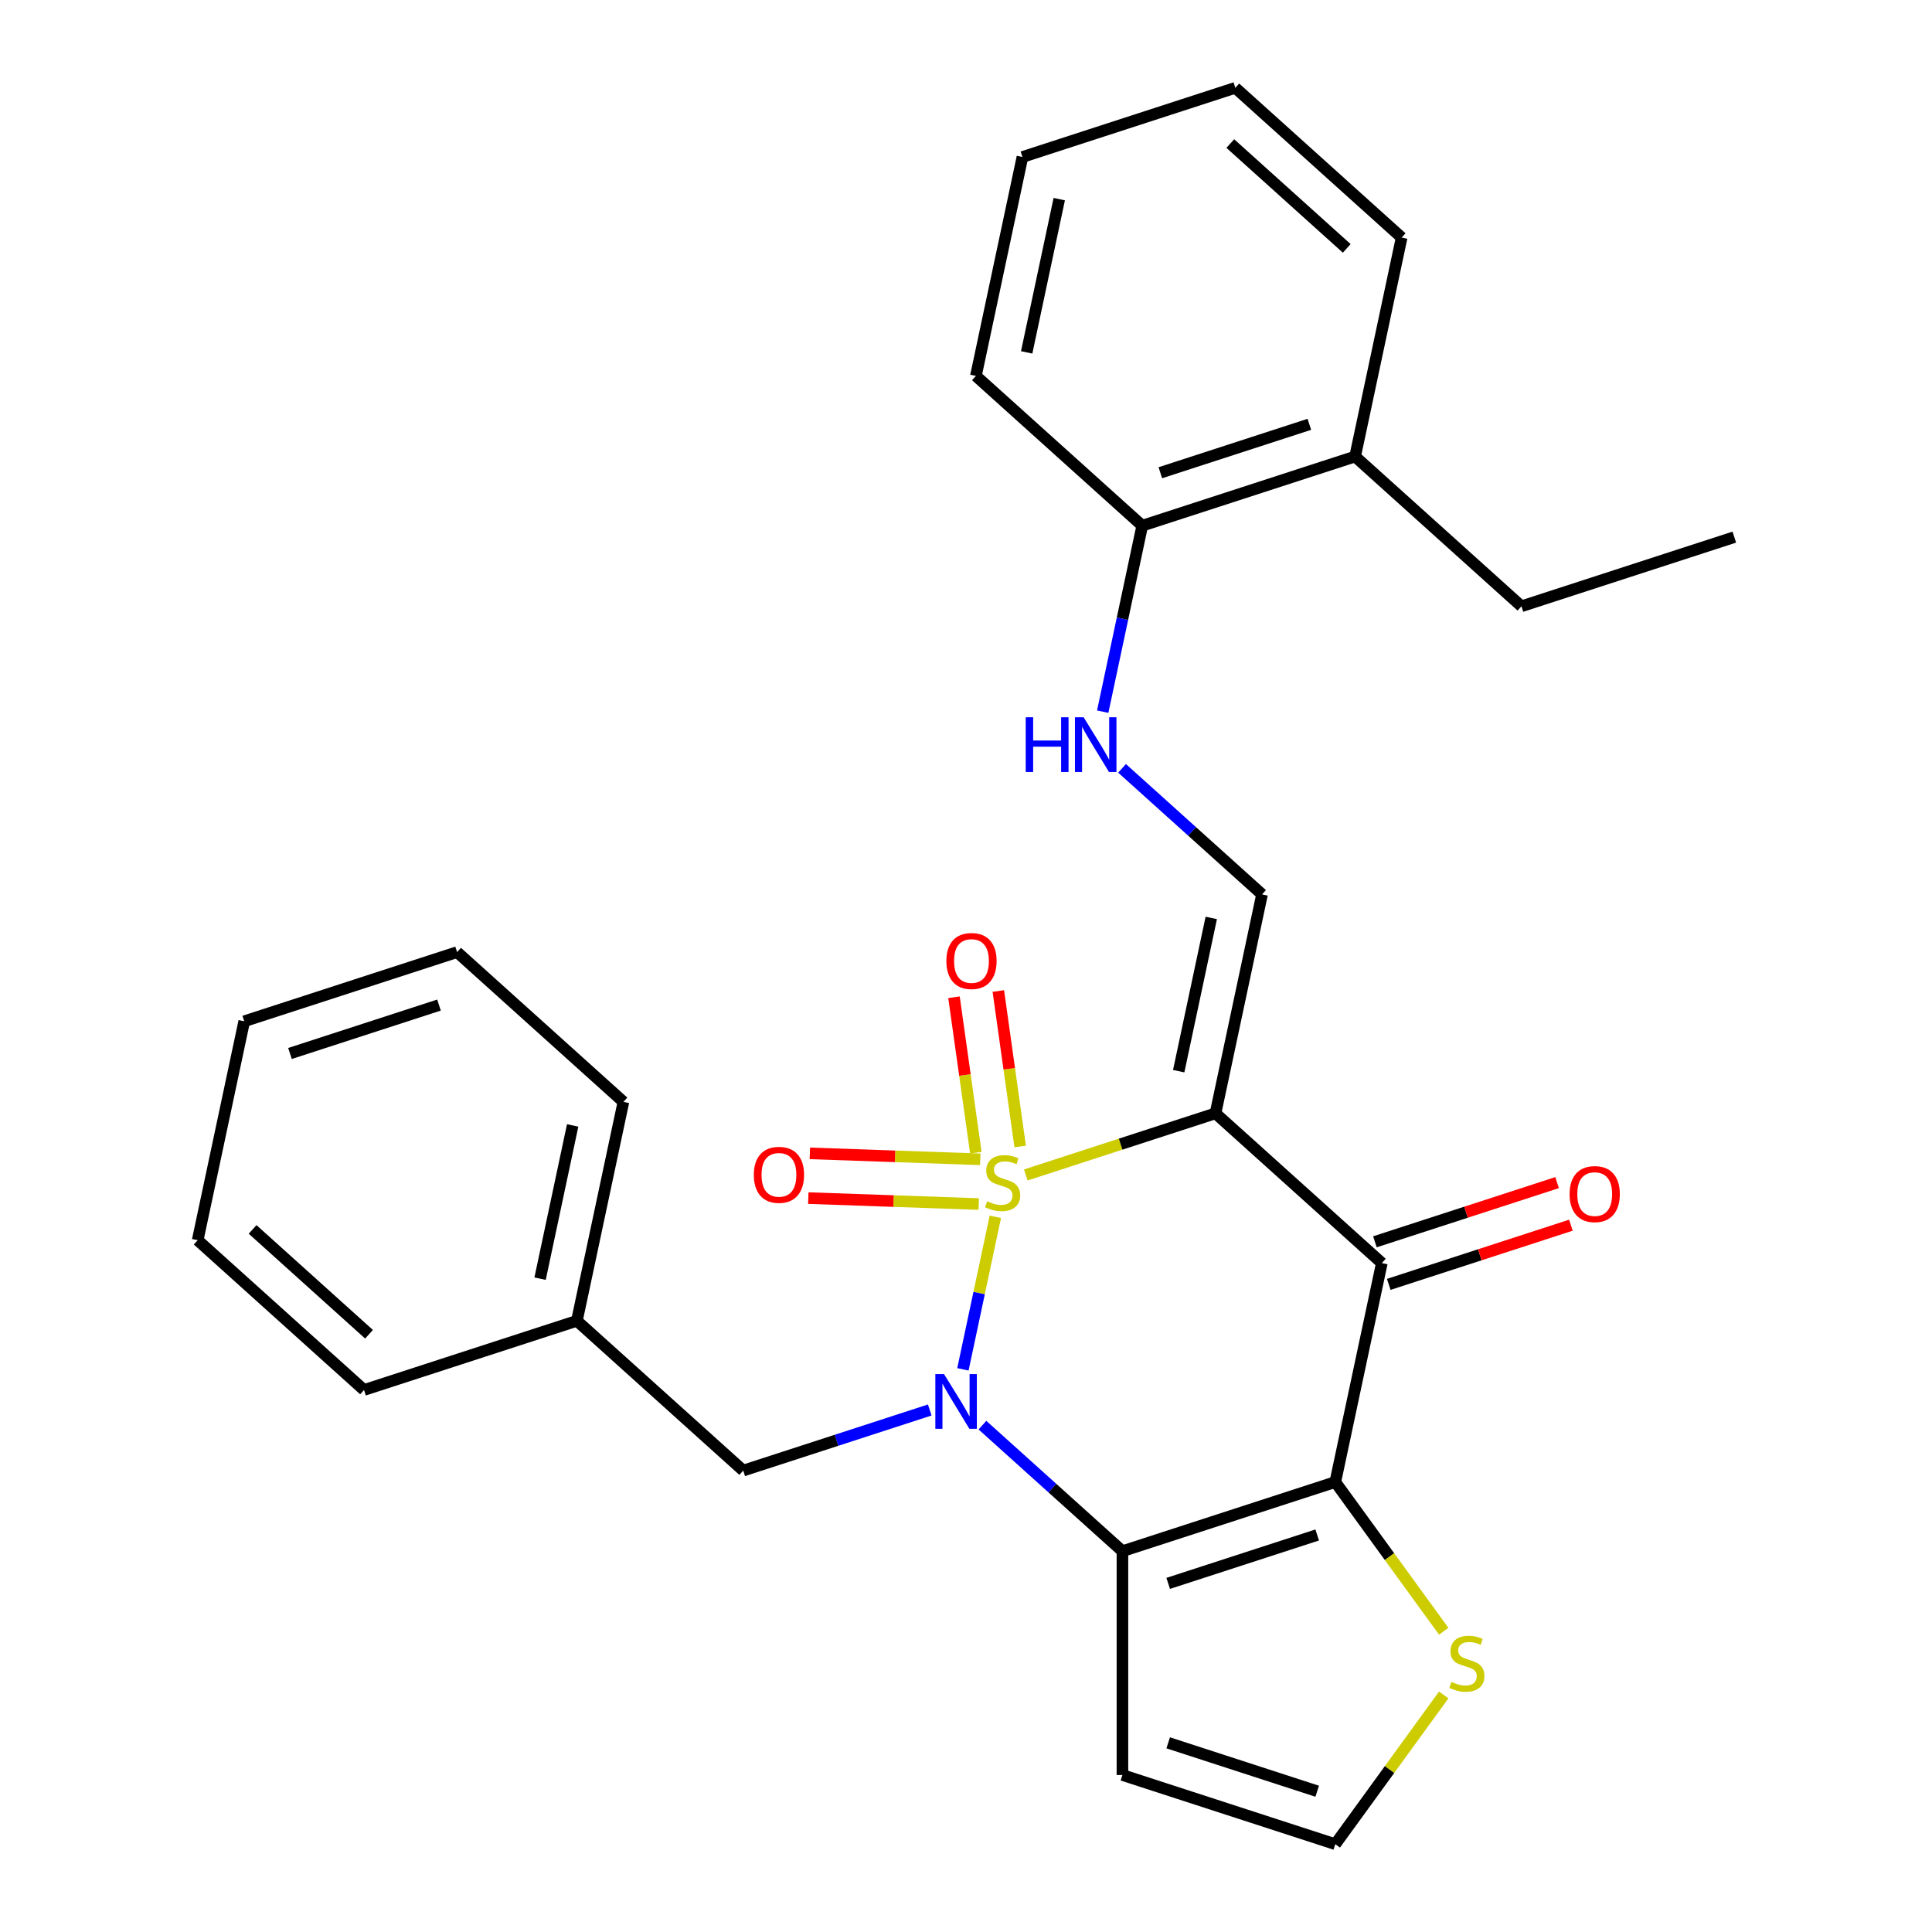 <?xml version='1.0' encoding='iso-8859-1'?>
<svg version='1.1' baseProfile='full'
              xmlns='http://www.w3.org/2000/svg'
                      xmlns:rdkit='http://www.rdkit.org/xml'
                      xmlns:xlink='http://www.w3.org/1999/xlink'
                  xml:space='preserve'
width='1000px' height='1000px' viewBox='0 0 1000 1000'>
<!-- END OF HEADER -->
<rect style='opacity:1.0;fill:#FFFFFF;stroke:none' width='1000' height='1000' x='0' y='0'> </rect>
<path class='bond-0' d='M 530.937,608.163 L 580.039,592.208' style='fill:none;fill-rule:evenodd;stroke:#CCCC00;stroke-width:6px;stroke-linecap:butt;stroke-linejoin:miter;stroke-opacity:1' />
<path class='bond-0' d='M 580.039,592.208 L 629.142,576.254' style='fill:none;fill-rule:evenodd;stroke:#000000;stroke-width:6px;stroke-linecap:butt;stroke-linejoin:miter;stroke-opacity:1' />
<path class='bond-1' d='M 515.182,629.83 L 506.792,669.301' style='fill:none;fill-rule:evenodd;stroke:#CCCC00;stroke-width:6px;stroke-linecap:butt;stroke-linejoin:miter;stroke-opacity:1' />
<path class='bond-1' d='M 506.792,669.301 L 498.402,708.772' style='fill:none;fill-rule:evenodd;stroke:#0000FF;stroke-width:6px;stroke-linecap:butt;stroke-linejoin:miter;stroke-opacity:1' />
<path class='bond-7' d='M 507.388,600.058 L 463.284,598.518' style='fill:none;fill-rule:evenodd;stroke:#CCCC00;stroke-width:6px;stroke-linecap:butt;stroke-linejoin:miter;stroke-opacity:1' />
<path class='bond-7' d='M 463.284,598.518 L 419.18,596.977' style='fill:none;fill-rule:evenodd;stroke:#FF0000;stroke-width:6px;stroke-linecap:butt;stroke-linejoin:miter;stroke-opacity:1' />
<path class='bond-7' d='M 506.58,623.214 L 462.476,621.674' style='fill:none;fill-rule:evenodd;stroke:#CCCC00;stroke-width:6px;stroke-linecap:butt;stroke-linejoin:miter;stroke-opacity:1' />
<path class='bond-7' d='M 462.476,621.674 L 418.372,620.134' style='fill:none;fill-rule:evenodd;stroke:#FF0000;stroke-width:6px;stroke-linecap:butt;stroke-linejoin:miter;stroke-opacity:1' />
<path class='bond-8' d='M 528.041,593.425 L 522.386,553.185' style='fill:none;fill-rule:evenodd;stroke:#CCCC00;stroke-width:6px;stroke-linecap:butt;stroke-linejoin:miter;stroke-opacity:1' />
<path class='bond-8' d='M 522.386,553.185 L 516.73,512.944' style='fill:none;fill-rule:evenodd;stroke:#FF0000;stroke-width:6px;stroke-linecap:butt;stroke-linejoin:miter;stroke-opacity:1' />
<path class='bond-8' d='M 505.096,596.65 L 499.441,556.41' style='fill:none;fill-rule:evenodd;stroke:#CCCC00;stroke-width:6px;stroke-linecap:butt;stroke-linejoin:miter;stroke-opacity:1' />
<path class='bond-8' d='M 499.441,556.41 L 493.786,516.169' style='fill:none;fill-rule:evenodd;stroke:#FF0000;stroke-width:6px;stroke-linecap:butt;stroke-linejoin:miter;stroke-opacity:1' />
<path class='bond-4' d='M 629.142,576.254 L 715.236,653.774' style='fill:none;fill-rule:evenodd;stroke:#000000;stroke-width:6px;stroke-linecap:butt;stroke-linejoin:miter;stroke-opacity:1' />
<path class='bond-5' d='M 629.142,576.254 L 653.229,462.934' style='fill:none;fill-rule:evenodd;stroke:#000000;stroke-width:6px;stroke-linecap:butt;stroke-linejoin:miter;stroke-opacity:1' />
<path class='bond-5' d='M 610.091,554.439 L 626.952,475.115' style='fill:none;fill-rule:evenodd;stroke:#000000;stroke-width:6px;stroke-linecap:butt;stroke-linejoin:miter;stroke-opacity:1' />
<path class='bond-2' d='M 508.51,737.652 L 544.739,770.273' style='fill:none;fill-rule:evenodd;stroke:#0000FF;stroke-width:6px;stroke-linecap:butt;stroke-linejoin:miter;stroke-opacity:1' />
<path class='bond-2' d='M 544.739,770.273 L 580.968,802.894' style='fill:none;fill-rule:evenodd;stroke:#000000;stroke-width:6px;stroke-linecap:butt;stroke-linejoin:miter;stroke-opacity:1' />
<path class='bond-11' d='M 481.237,729.805 L 432.965,745.489' style='fill:none;fill-rule:evenodd;stroke:#0000FF;stroke-width:6px;stroke-linecap:butt;stroke-linejoin:miter;stroke-opacity:1' />
<path class='bond-11' d='M 432.965,745.489 L 384.692,761.174' style='fill:none;fill-rule:evenodd;stroke:#000000;stroke-width:6px;stroke-linecap:butt;stroke-linejoin:miter;stroke-opacity:1' />
<path class='bond-3' d='M 580.968,802.894 L 691.149,767.094' style='fill:none;fill-rule:evenodd;stroke:#000000;stroke-width:6px;stroke-linecap:butt;stroke-linejoin:miter;stroke-opacity:1' />
<path class='bond-3' d='M 604.655,819.56 L 681.782,794.5' style='fill:none;fill-rule:evenodd;stroke:#000000;stroke-width:6px;stroke-linecap:butt;stroke-linejoin:miter;stroke-opacity:1' />
<path class='bond-9' d='M 580.968,802.894 L 580.968,918.745' style='fill:none;fill-rule:evenodd;stroke:#000000;stroke-width:6px;stroke-linecap:butt;stroke-linejoin:miter;stroke-opacity:1' />
<path class='bond-6' d='M 691.149,767.094 L 719.209,805.715' style='fill:none;fill-rule:evenodd;stroke:#000000;stroke-width:6px;stroke-linecap:butt;stroke-linejoin:miter;stroke-opacity:1' />
<path class='bond-6' d='M 719.209,805.715 L 747.269,844.336' style='fill:none;fill-rule:evenodd;stroke:#CCCC00;stroke-width:6px;stroke-linecap:butt;stroke-linejoin:miter;stroke-opacity:1' />
<path class='bond-28' d='M 691.149,767.094 L 715.236,653.774' style='fill:none;fill-rule:evenodd;stroke:#000000;stroke-width:6px;stroke-linecap:butt;stroke-linejoin:miter;stroke-opacity:1' />
<path class='bond-13' d='M 718.816,664.792 L 765.959,649.474' style='fill:none;fill-rule:evenodd;stroke:#000000;stroke-width:6px;stroke-linecap:butt;stroke-linejoin:miter;stroke-opacity:1' />
<path class='bond-13' d='M 765.959,649.474 L 813.101,634.157' style='fill:none;fill-rule:evenodd;stroke:#FF0000;stroke-width:6px;stroke-linecap:butt;stroke-linejoin:miter;stroke-opacity:1' />
<path class='bond-13' d='M 711.656,642.756 L 758.799,627.438' style='fill:none;fill-rule:evenodd;stroke:#000000;stroke-width:6px;stroke-linecap:butt;stroke-linejoin:miter;stroke-opacity:1' />
<path class='bond-13' d='M 758.799,627.438 L 805.941,612.121' style='fill:none;fill-rule:evenodd;stroke:#FF0000;stroke-width:6px;stroke-linecap:butt;stroke-linejoin:miter;stroke-opacity:1' />
<path class='bond-10' d='M 653.229,462.934 L 617,430.313' style='fill:none;fill-rule:evenodd;stroke:#000000;stroke-width:6px;stroke-linecap:butt;stroke-linejoin:miter;stroke-opacity:1' />
<path class='bond-10' d='M 617,430.313 L 580.77,397.692' style='fill:none;fill-rule:evenodd;stroke:#0000FF;stroke-width:6px;stroke-linecap:butt;stroke-linejoin:miter;stroke-opacity:1' />
<path class='bond-29' d='M 747.269,877.304 L 719.209,915.924' style='fill:none;fill-rule:evenodd;stroke:#CCCC00;stroke-width:6px;stroke-linecap:butt;stroke-linejoin:miter;stroke-opacity:1' />
<path class='bond-29' d='M 719.209,915.924 L 691.149,954.545' style='fill:none;fill-rule:evenodd;stroke:#000000;stroke-width:6px;stroke-linecap:butt;stroke-linejoin:miter;stroke-opacity:1' />
<path class='bond-12' d='M 580.968,918.745 L 691.149,954.545' style='fill:none;fill-rule:evenodd;stroke:#000000;stroke-width:6px;stroke-linecap:butt;stroke-linejoin:miter;stroke-opacity:1' />
<path class='bond-12' d='M 604.655,902.079 L 681.782,927.139' style='fill:none;fill-rule:evenodd;stroke:#000000;stroke-width:6px;stroke-linecap:butt;stroke-linejoin:miter;stroke-opacity:1' />
<path class='bond-14' d='M 570.76,368.358 L 580.99,320.226' style='fill:none;fill-rule:evenodd;stroke:#0000FF;stroke-width:6px;stroke-linecap:butt;stroke-linejoin:miter;stroke-opacity:1' />
<path class='bond-14' d='M 580.99,320.226 L 591.221,272.094' style='fill:none;fill-rule:evenodd;stroke:#000000;stroke-width:6px;stroke-linecap:butt;stroke-linejoin:miter;stroke-opacity:1' />
<path class='bond-16' d='M 384.692,761.174 L 298.598,683.654' style='fill:none;fill-rule:evenodd;stroke:#000000;stroke-width:6px;stroke-linecap:butt;stroke-linejoin:miter;stroke-opacity:1' />
<path class='bond-15' d='M 591.221,272.094 L 701.402,236.294' style='fill:none;fill-rule:evenodd;stroke:#000000;stroke-width:6px;stroke-linecap:butt;stroke-linejoin:miter;stroke-opacity:1' />
<path class='bond-15' d='M 600.588,244.688 L 677.715,219.628' style='fill:none;fill-rule:evenodd;stroke:#000000;stroke-width:6px;stroke-linecap:butt;stroke-linejoin:miter;stroke-opacity:1' />
<path class='bond-18' d='M 591.221,272.094 L 505.127,194.575' style='fill:none;fill-rule:evenodd;stroke:#000000;stroke-width:6px;stroke-linecap:butt;stroke-linejoin:miter;stroke-opacity:1' />
<path class='bond-17' d='M 701.402,236.294 L 787.497,313.814' style='fill:none;fill-rule:evenodd;stroke:#000000;stroke-width:6px;stroke-linecap:butt;stroke-linejoin:miter;stroke-opacity:1' />
<path class='bond-19' d='M 701.402,236.294 L 725.489,122.974' style='fill:none;fill-rule:evenodd;stroke:#000000;stroke-width:6px;stroke-linecap:butt;stroke-linejoin:miter;stroke-opacity:1' />
<path class='bond-20' d='M 298.598,683.654 L 322.685,570.334' style='fill:none;fill-rule:evenodd;stroke:#000000;stroke-width:6px;stroke-linecap:butt;stroke-linejoin:miter;stroke-opacity:1' />
<path class='bond-20' d='M 279.547,661.839 L 296.407,582.515' style='fill:none;fill-rule:evenodd;stroke:#000000;stroke-width:6px;stroke-linecap:butt;stroke-linejoin:miter;stroke-opacity:1' />
<path class='bond-21' d='M 298.598,683.654 L 188.416,719.454' style='fill:none;fill-rule:evenodd;stroke:#000000;stroke-width:6px;stroke-linecap:butt;stroke-linejoin:miter;stroke-opacity:1' />
<path class='bond-22' d='M 787.497,313.814 L 897.678,278.014' style='fill:none;fill-rule:evenodd;stroke:#000000;stroke-width:6px;stroke-linecap:butt;stroke-linejoin:miter;stroke-opacity:1' />
<path class='bond-23' d='M 505.127,194.575 L 529.213,81.255' style='fill:none;fill-rule:evenodd;stroke:#000000;stroke-width:6px;stroke-linecap:butt;stroke-linejoin:miter;stroke-opacity:1' />
<path class='bond-23' d='M 531.404,182.394 L 548.264,103.07' style='fill:none;fill-rule:evenodd;stroke:#000000;stroke-width:6px;stroke-linecap:butt;stroke-linejoin:miter;stroke-opacity:1' />
<path class='bond-31' d='M 725.489,122.974 L 639.395,45.455' style='fill:none;fill-rule:evenodd;stroke:#000000;stroke-width:6px;stroke-linecap:butt;stroke-linejoin:miter;stroke-opacity:1' />
<path class='bond-31' d='M 697.071,128.565 L 636.805,74.301' style='fill:none;fill-rule:evenodd;stroke:#000000;stroke-width:6px;stroke-linecap:butt;stroke-linejoin:miter;stroke-opacity:1' />
<path class='bond-25' d='M 322.685,570.334 L 236.59,492.815' style='fill:none;fill-rule:evenodd;stroke:#000000;stroke-width:6px;stroke-linecap:butt;stroke-linejoin:miter;stroke-opacity:1' />
<path class='bond-26' d='M 188.416,719.454 L 102.322,641.935' style='fill:none;fill-rule:evenodd;stroke:#000000;stroke-width:6px;stroke-linecap:butt;stroke-linejoin:miter;stroke-opacity:1' />
<path class='bond-26' d='M 191.006,690.608 L 130.74,636.344' style='fill:none;fill-rule:evenodd;stroke:#000000;stroke-width:6px;stroke-linecap:butt;stroke-linejoin:miter;stroke-opacity:1' />
<path class='bond-24' d='M 529.213,81.255 L 639.395,45.455' style='fill:none;fill-rule:evenodd;stroke:#000000;stroke-width:6px;stroke-linecap:butt;stroke-linejoin:miter;stroke-opacity:1' />
<path class='bond-30' d='M 236.59,492.815 L 126.409,528.615' style='fill:none;fill-rule:evenodd;stroke:#000000;stroke-width:6px;stroke-linecap:butt;stroke-linejoin:miter;stroke-opacity:1' />
<path class='bond-30' d='M 227.223,520.221 L 150.096,545.281' style='fill:none;fill-rule:evenodd;stroke:#000000;stroke-width:6px;stroke-linecap:butt;stroke-linejoin:miter;stroke-opacity:1' />
<path class='bond-27' d='M 102.322,641.935 L 126.409,528.615' style='fill:none;fill-rule:evenodd;stroke:#000000;stroke-width:6px;stroke-linecap:butt;stroke-linejoin:miter;stroke-opacity:1' />
<path  class='atom-0' d='M 510.96 621.774
Q 511.28 621.894, 512.6 622.454
Q 513.92 623.014, 515.36 623.374
Q 516.84 623.694, 518.28 623.694
Q 520.96 623.694, 522.52 622.414
Q 524.08 621.094, 524.08 618.814
Q 524.08 617.254, 523.28 616.294
Q 522.52 615.334, 521.32 614.814
Q 520.12 614.294, 518.12 613.694
Q 515.6 612.934, 514.08 612.214
Q 512.6 611.494, 511.52 609.974
Q 510.48 608.454, 510.48 605.894
Q 510.48 602.334, 512.88 600.134
Q 515.32 597.934, 520.12 597.934
Q 523.4 597.934, 527.12 599.494
L 526.2 602.574
Q 522.8 601.174, 520.24 601.174
Q 517.48 601.174, 515.96 602.334
Q 514.44 603.454, 514.48 605.414
Q 514.48 606.934, 515.24 607.854
Q 516.04 608.774, 517.16 609.294
Q 518.32 609.814, 520.24 610.414
Q 522.8 611.214, 524.32 612.014
Q 525.84 612.814, 526.92 614.454
Q 528.04 616.054, 528.04 618.814
Q 528.04 622.734, 525.4 624.854
Q 522.8 626.934, 518.44 626.934
Q 515.92 626.934, 514 626.374
Q 512.12 625.854, 509.88 624.934
L 510.96 621.774
' fill='#CCCC00'/>
<path  class='atom-2' d='M 488.613 711.214
L 497.893 726.214
Q 498.813 727.694, 500.293 730.374
Q 501.773 733.054, 501.853 733.214
L 501.853 711.214
L 505.613 711.214
L 505.613 739.534
L 501.733 739.534
L 491.773 723.134
Q 490.613 721.214, 489.373 719.014
Q 488.173 716.814, 487.813 716.134
L 487.813 739.534
L 484.133 739.534
L 484.133 711.214
L 488.613 711.214
' fill='#0000FF'/>
<path  class='atom-7' d='M 751.245 870.54
Q 751.565 870.66, 752.885 871.22
Q 754.205 871.78, 755.645 872.14
Q 757.125 872.46, 758.565 872.46
Q 761.245 872.46, 762.805 871.18
Q 764.365 869.86, 764.365 867.58
Q 764.365 866.02, 763.565 865.06
Q 762.805 864.1, 761.605 863.58
Q 760.405 863.06, 758.405 862.46
Q 755.885 861.7, 754.365 860.98
Q 752.885 860.26, 751.805 858.74
Q 750.765 857.22, 750.765 854.66
Q 750.765 851.1, 753.165 848.9
Q 755.605 846.7, 760.405 846.7
Q 763.685 846.7, 767.405 848.26
L 766.485 851.34
Q 763.085 849.94, 760.525 849.94
Q 757.765 849.94, 756.245 851.1
Q 754.725 852.22, 754.765 854.18
Q 754.765 855.7, 755.525 856.62
Q 756.325 857.54, 757.445 858.06
Q 758.605 858.58, 760.525 859.18
Q 763.085 859.98, 764.605 860.78
Q 766.125 861.58, 767.205 863.22
Q 768.325 864.82, 768.325 867.58
Q 768.325 871.5, 765.685 873.62
Q 763.085 875.7, 758.725 875.7
Q 756.205 875.7, 754.285 875.14
Q 752.405 874.62, 750.165 873.7
L 751.245 870.54
' fill='#CCCC00'/>
<path  class='atom-8' d='M 390.179 608.091
Q 390.179 601.291, 393.539 597.491
Q 396.899 593.691, 403.179 593.691
Q 409.459 593.691, 412.819 597.491
Q 416.179 601.291, 416.179 608.091
Q 416.179 614.971, 412.779 618.891
Q 409.379 622.771, 403.179 622.771
Q 396.939 622.771, 393.539 618.891
Q 390.179 615.011, 390.179 608.091
M 403.179 619.571
Q 407.499 619.571, 409.819 616.691
Q 412.179 613.771, 412.179 608.091
Q 412.179 602.531, 409.819 599.731
Q 407.499 596.891, 403.179 596.891
Q 398.859 596.891, 396.499 599.691
Q 394.179 602.491, 394.179 608.091
Q 394.179 613.811, 396.499 616.691
Q 398.859 619.571, 403.179 619.571
' fill='#FF0000'/>
<path  class='atom-9' d='M 489.837 497.41
Q 489.837 490.61, 493.197 486.81
Q 496.557 483.01, 502.837 483.01
Q 509.117 483.01, 512.477 486.81
Q 515.837 490.61, 515.837 497.41
Q 515.837 504.29, 512.437 508.21
Q 509.037 512.09, 502.837 512.09
Q 496.597 512.09, 493.197 508.21
Q 489.837 504.33, 489.837 497.41
M 502.837 508.89
Q 507.157 508.89, 509.477 506.01
Q 511.837 503.09, 511.837 497.41
Q 511.837 491.85, 509.477 489.05
Q 507.157 486.21, 502.837 486.21
Q 498.517 486.21, 496.157 489.01
Q 493.837 491.81, 493.837 497.41
Q 493.837 503.13, 496.157 506.01
Q 498.517 508.89, 502.837 508.89
' fill='#FF0000'/>
<path  class='atom-11' d='M 530.914 371.254
L 534.754 371.254
L 534.754 383.294
L 549.234 383.294
L 549.234 371.254
L 553.074 371.254
L 553.074 399.574
L 549.234 399.574
L 549.234 386.494
L 534.754 386.494
L 534.754 399.574
L 530.914 399.574
L 530.914 371.254
' fill='#0000FF'/>
<path  class='atom-11' d='M 560.874 371.254
L 570.154 386.254
Q 571.074 387.734, 572.554 390.414
Q 574.034 393.094, 574.114 393.254
L 574.114 371.254
L 577.874 371.254
L 577.874 399.574
L 573.994 399.574
L 564.034 383.174
Q 562.874 381.254, 561.634 379.054
Q 560.434 376.854, 560.074 376.174
L 560.074 399.574
L 556.394 399.574
L 556.394 371.254
L 560.874 371.254
' fill='#0000FF'/>
<path  class='atom-14' d='M 812.418 618.054
Q 812.418 611.254, 815.778 607.454
Q 819.138 603.654, 825.418 603.654
Q 831.698 603.654, 835.058 607.454
Q 838.418 611.254, 838.418 618.054
Q 838.418 624.934, 835.018 628.854
Q 831.618 632.734, 825.418 632.734
Q 819.178 632.734, 815.778 628.854
Q 812.418 624.974, 812.418 618.054
M 825.418 629.534
Q 829.738 629.534, 832.058 626.654
Q 834.418 623.734, 834.418 618.054
Q 834.418 612.494, 832.058 609.694
Q 829.738 606.854, 825.418 606.854
Q 821.098 606.854, 818.738 609.654
Q 816.418 612.454, 816.418 618.054
Q 816.418 623.774, 818.738 626.654
Q 821.098 629.534, 825.418 629.534
' fill='#FF0000'/>
</svg>
